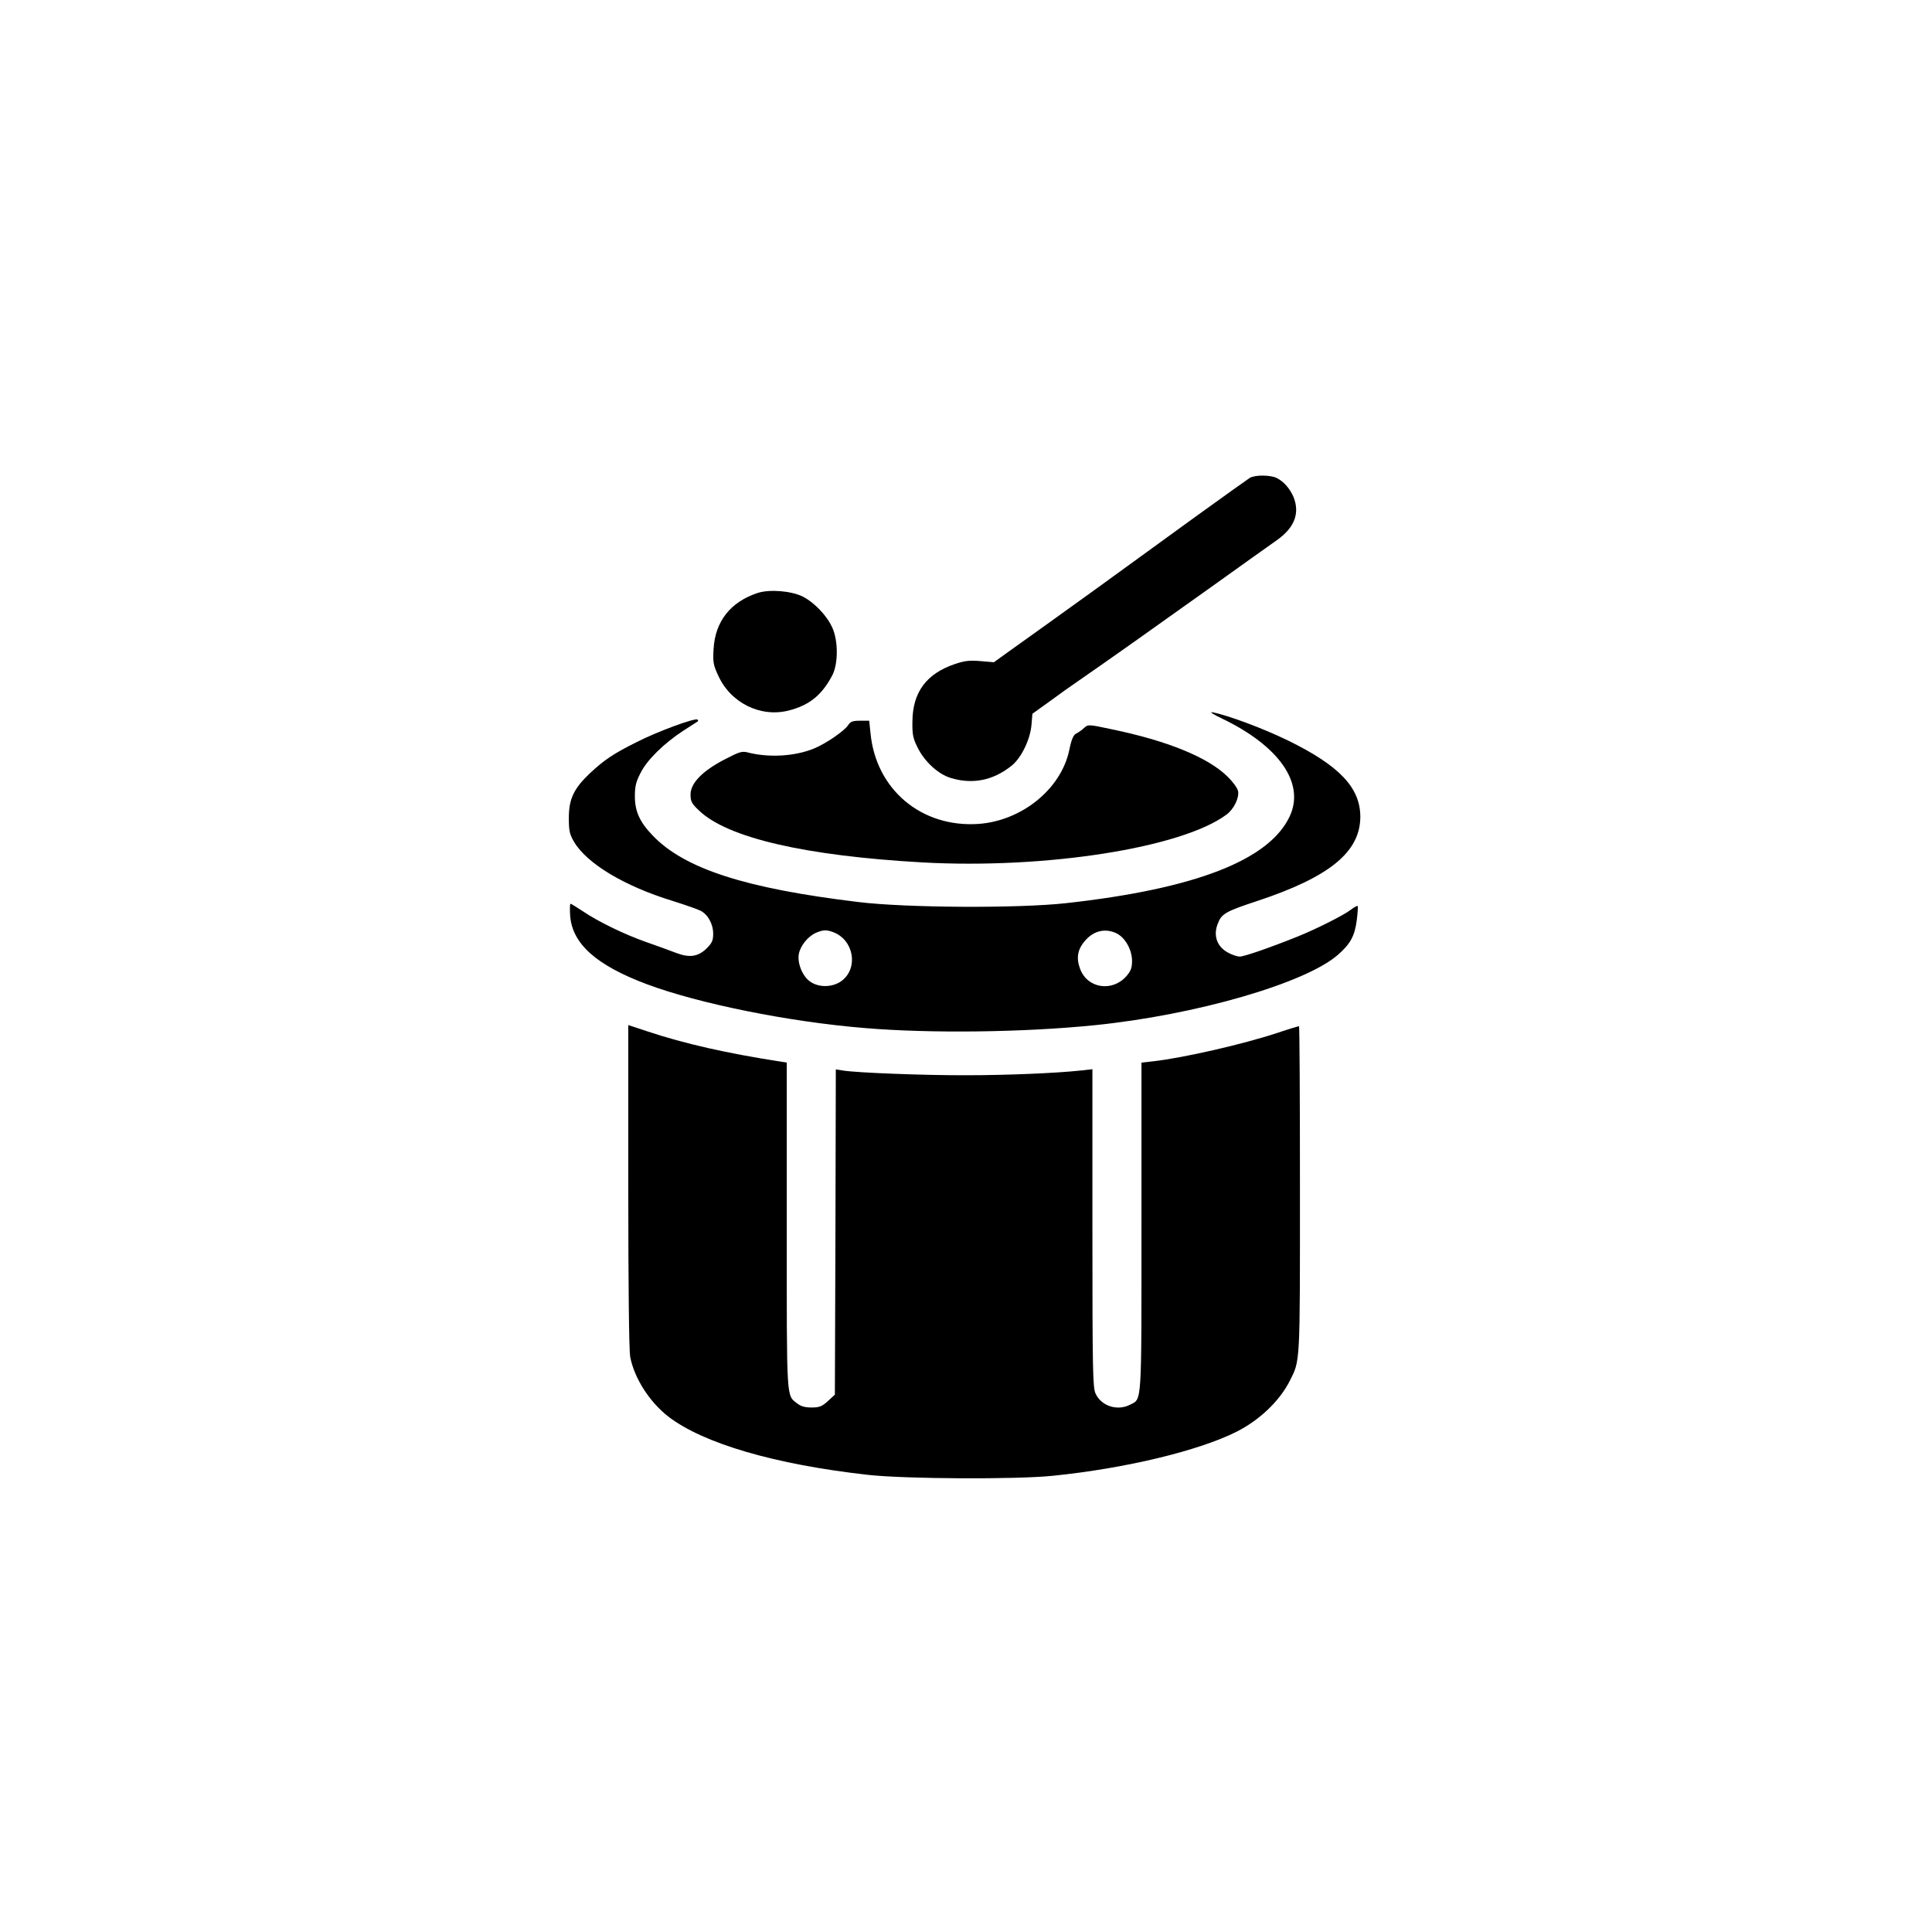 <?xml version="1.0" standalone="no"?>
<!DOCTYPE svg PUBLIC "-//W3C//DTD SVG 20010904//EN"
 "http://www.w3.org/TR/2001/REC-SVG-20010904/DTD/svg10.dtd">
<svg version="1.0" xmlns="http://www.w3.org/2000/svg"
 width="1024pt" height="1024pt" viewBox="0 0 1024 1024"
 preserveAspectRatio="xMidYMid meet">

<g transform="translate(0,1024) scale(0.1,-0.1)"
fill="#000000" stroke="none">
<path d="M6624 7707 c-11 -7 -144 -102 -295 -211 -473 -344 -620 -450 -764
-553 -77 -55 -175 -125 -218 -156 l-79 -57 -71 6 c-59 5 -84 2 -137 -16 -150
-51 -223 -149 -224 -305 -1 -68 3 -88 27 -136 37 -76 110 -143 178 -163 115
-34 222 -13 320 65 51 40 99 138 106 216 l5 60 92 66 c50 37 119 86 153 109
138 95 433 304 703 497 157 112 314 225 349 249 93 66 122 143 86 230 -19 43
-50 79 -87 98 -33 17 -115 18 -144 1z"/>
<path d="M4015 7097 c-144 -48 -225 -151 -233 -298 -4 -68 -1 -85 24 -138 65
-146 224 -225 374 -187 110 28 176 82 231 186 32 61 32 183 1 252 -28 64 -95
134 -157 166 -60 30 -176 40 -240 19z"/>
<path d="M6476 6432 c304 -146 440 -342 361 -516 -107 -234 -500 -387 -1187
-463 -253 -28 -846 -25 -1100 6 -598 72 -922 176 -1091 353 -69 72 -94 128
-94 208 0 52 6 77 30 123 34 69 124 157 228 225 40 25 74 48 76 49 2 2 1 6 -2
9 -11 11 -212 -63 -320 -118 -125 -62 -175 -96 -251 -167 -85 -81 -111 -136
-111 -236 0 -69 4 -86 27 -126 68 -116 268 -236 523 -314 66 -21 133 -44 148
-52 39 -20 67 -70 67 -122 0 -35 -6 -49 -33 -76 -46 -46 -92 -53 -165 -25 -31
12 -102 38 -157 57 -117 41 -256 109 -337 164 -32 21 -61 39 -64 39 -4 0 -4
-29 -2 -65 12 -148 139 -261 405 -361 275 -103 753 -200 1158 -233 347 -29
838 -23 1215 15 537 54 1121 223 1292 374 66 58 88 99 99 182 5 39 7 73 5 76
-3 2 -20 -7 -38 -21 -38 -29 -182 -101 -278 -140 -147 -59 -285 -107 -309
-107 -14 0 -44 10 -66 23 -55 31 -75 89 -51 150 20 54 41 66 211 122 383 127
545 260 545 447 -1 154 -111 270 -385 404 -134 65 -317 133 -400 149 -16 3 6
-12 51 -33z m-2059 -1133 c108 -41 134 -189 45 -257 -47 -36 -122 -38 -169 -4
-40 28 -68 98 -59 146 8 43 49 94 91 112 37 16 56 17 92 3z m1499 -5 c47 -22
84 -87 84 -147 0 -37 -6 -53 -30 -81 -75 -85 -206 -65 -245 38 -22 58 -14 105
27 151 45 52 106 66 164 39z"/>
<path d="M4495 6396 c-21 -31 -117 -97 -180 -123 -99 -41 -236 -50 -348 -22
-34 9 -45 6 -126 -36 -118 -61 -181 -126 -181 -186 0 -37 6 -48 45 -85 151
-145 563 -240 1185 -275 652 -36 1373 77 1610 253 39 28 69 89 62 125 -3 16
-28 50 -57 78 -104 102 -319 189 -614 250 -122 26 -124 26 -145 7 -11 -11 -30
-24 -42 -30 -15 -8 -25 -30 -37 -89 -44 -206 -252 -374 -482 -390 -301 -20
-542 182 -571 480 l-7 67 -48 0 c-40 0 -51 -4 -64 -24z"/>
<path d="M3330 3955 c0 -538 4 -872 10 -906 22 -114 102 -239 202 -317 186
-143 566 -254 1058 -309 194 -22 788 -25 980 -5 386 39 775 133 975 234 122
62 226 162 280 267 57 113 55 80 55 1017 0 475 -2 864 -5 865 -3 0 -54 -15
-113 -35 -184 -61 -500 -133 -659 -151 l-63 -7 0 -869 c0 -955 3 -912 -60
-944 -67 -35 -152 -8 -183 58 -15 32 -17 111 -17 877 l0 843 -62 -7 c-131 -14
-391 -25 -603 -25 -219 -1 -586 13 -657 25 l-38 6 -2 -862 -3 -862 -37 -34
c-32 -29 -45 -34 -87 -34 -34 0 -56 6 -75 21 -59 46 -56 1 -56 943 l0 864 -37
6 c-278 43 -505 94 -700 159 l-103 34 0 -852z"/>
</g>
</svg>
